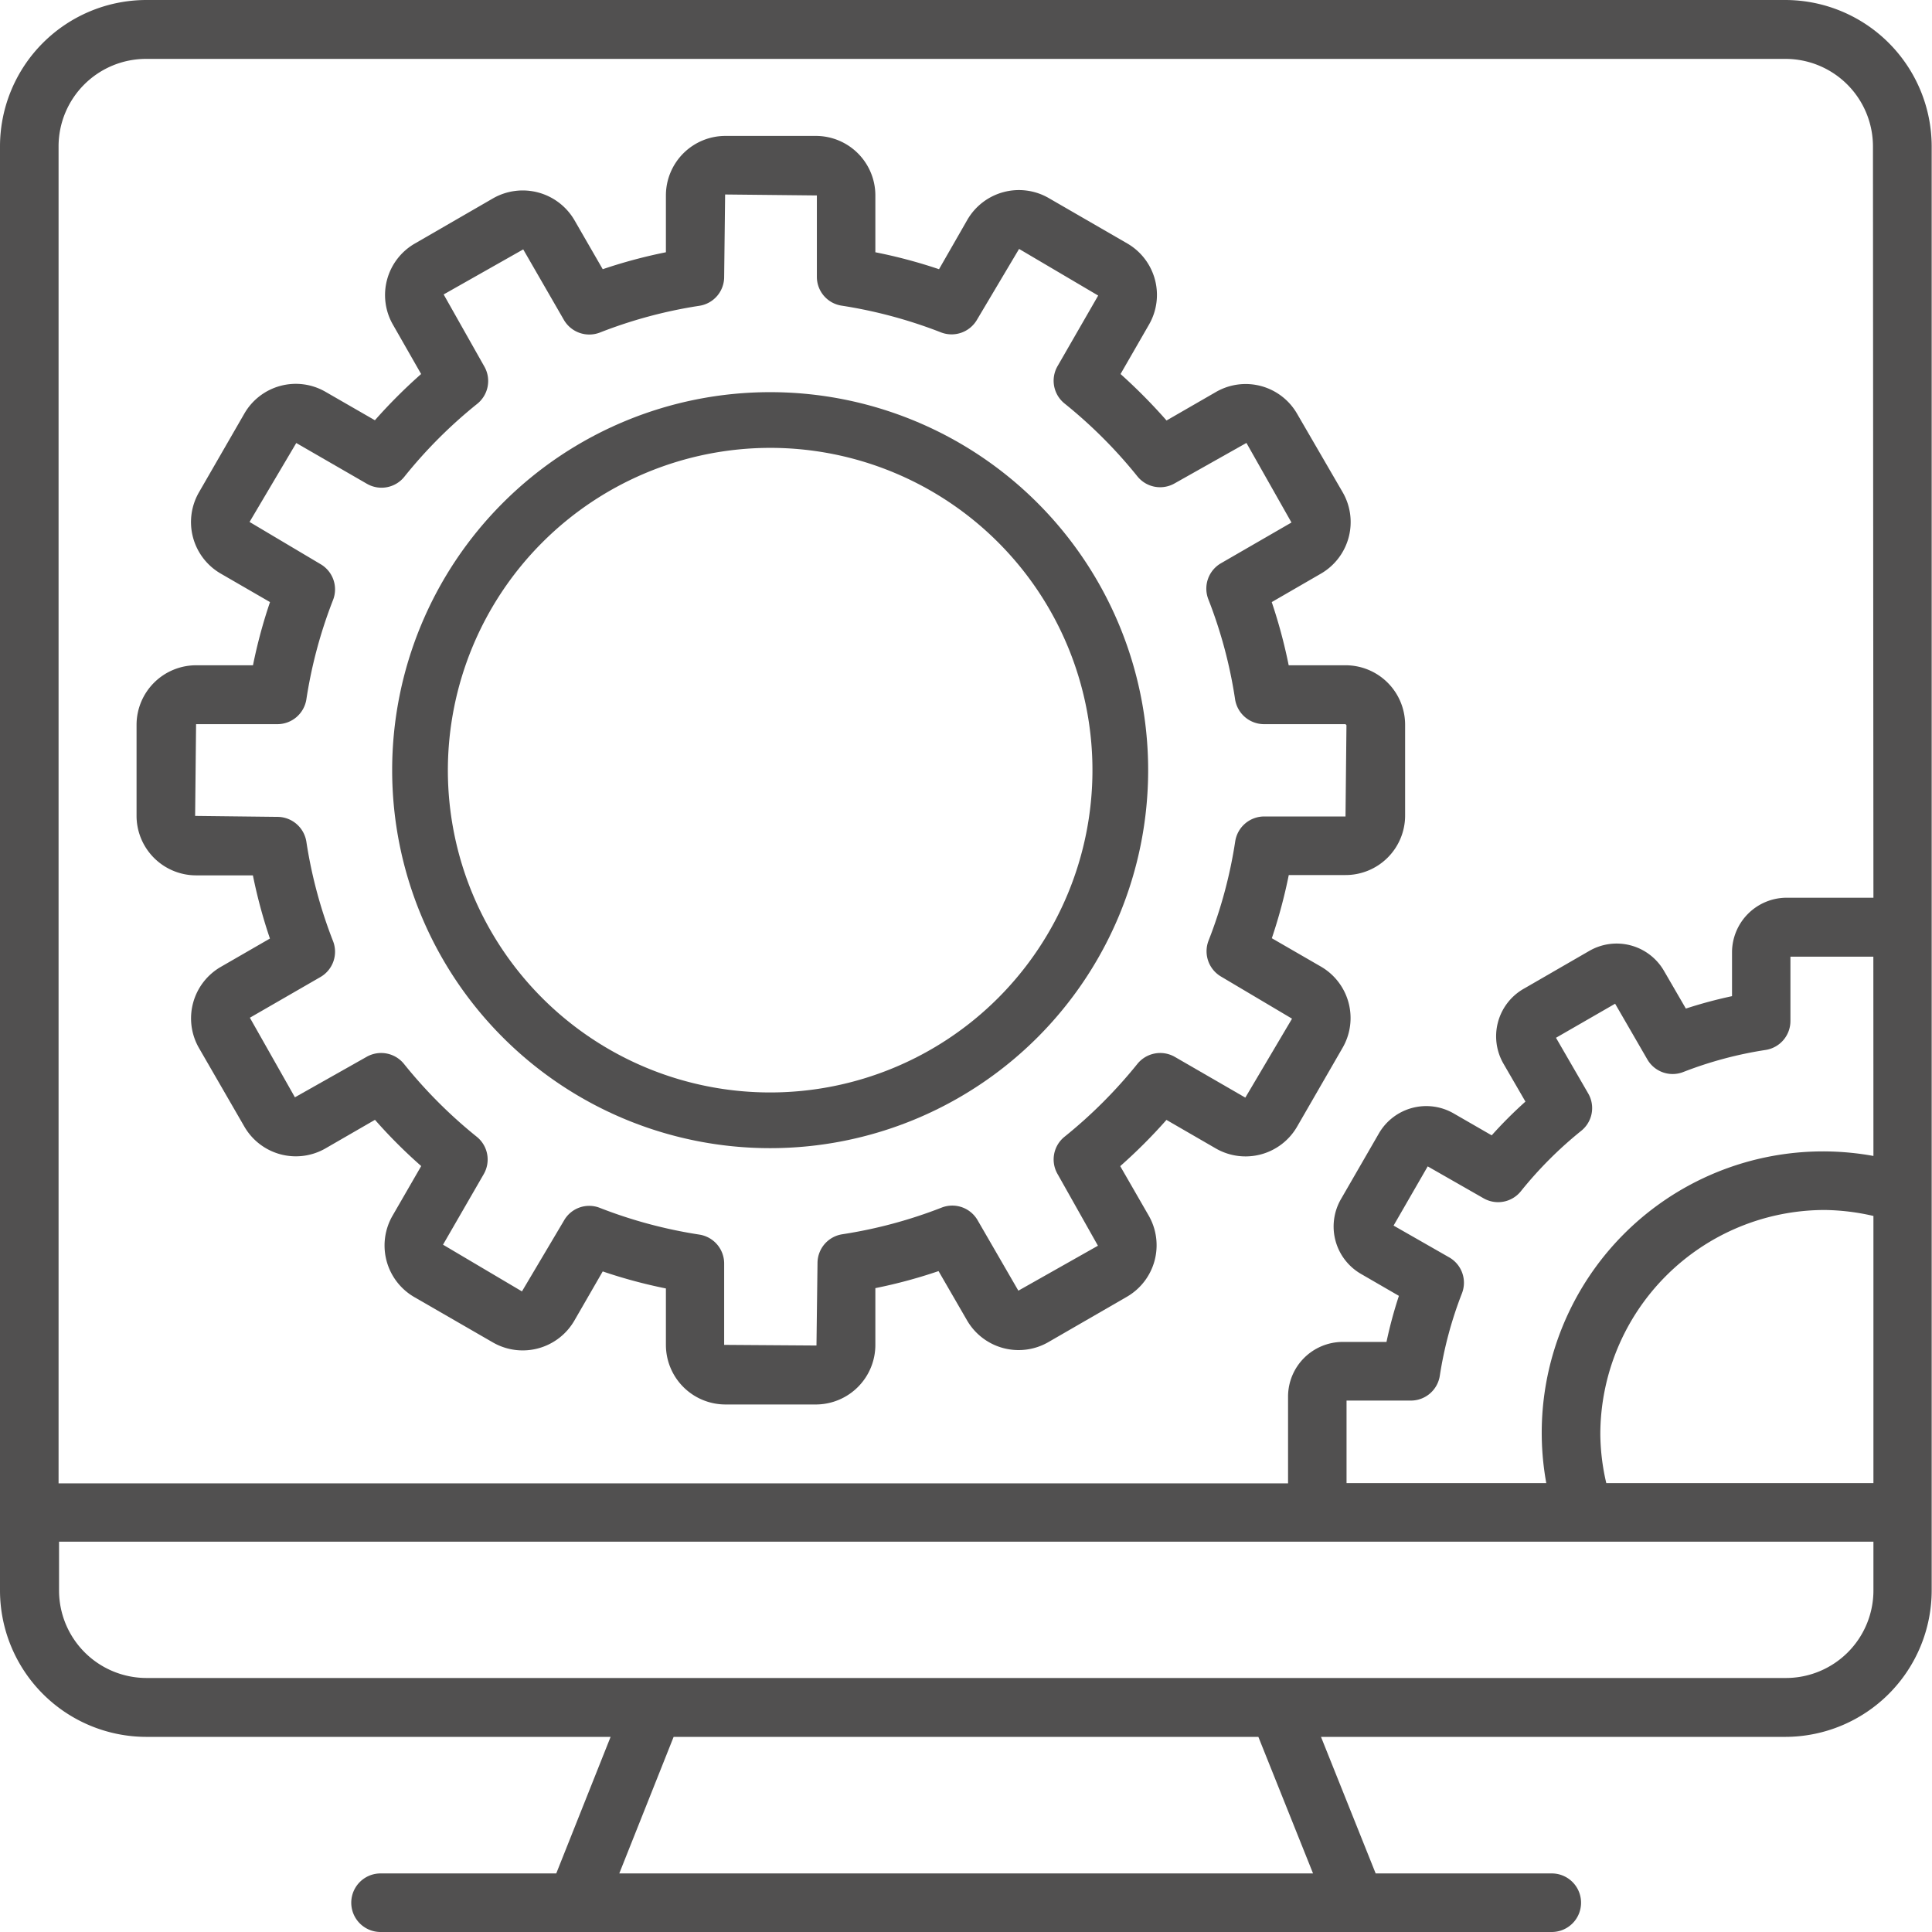 <svg xmlns="http://www.w3.org/2000/svg" viewBox="0 0 242.78 242.78"><defs><style>.cls-1{fill:#515050;}</style></defs><g id="レイヤー_2" data-name="レイヤー 2"><g id="レイヤー_1-2" data-name="レイヤー 1"><path class="cls-1" d="M169.08,83.6h-7.14a65.56,65.56,0,0,0-2.13-7.94L166,72.08a7.49,7.49,0,0,0,2.73-10.21L163,52a7.46,7.46,0,0,0-10.22-2.73l-6.19,3.57A69.25,69.25,0,0,0,140.81,47l3.57-6.2a7.47,7.47,0,0,0-2.73-10.21l-9.88-5.71a7.49,7.49,0,0,0-10.21,2.74L118,33.83A63.77,63.77,0,0,0,110,31.7V24.56a7.48,7.48,0,0,0-7.48-7.48H91.16a7.48,7.48,0,0,0-7.48,7.48V31.7a63.77,63.77,0,0,0-7.94,2.13l-3.57-6.19A7.52,7.52,0,0,0,62,24.9l-9.88,5.71a7.47,7.47,0,0,0-2.73,10.21L52.92,47a66.37,66.37,0,0,0-5.81,5.81l-6.2-3.57A7.46,7.46,0,0,0,30.69,52L25,61.87a7.48,7.48,0,0,0,2.74,10.21l6.19,3.58a63.82,63.82,0,0,0-2.14,7.94H24.64a7.49,7.49,0,0,0-7.48,7.48v11.4A7.49,7.49,0,0,0,24.64,110h7.14a64.29,64.29,0,0,0,2.14,7.94l-6.19,3.57A7.47,7.47,0,0,0,25,131.69l5.7,9.87a7.47,7.47,0,0,0,10.22,2.74l6.2-3.58a63.72,63.72,0,0,0,5.81,5.81l-3.58,6.2A7.49,7.49,0,0,0,52.07,163l9.88,5.7a7.5,7.5,0,0,0,10.22-2.74l3.57-6.19a63.82,63.82,0,0,0,7.94,2.14V169a7.49,7.49,0,0,0,7.48,7.49h11.4A7.49,7.49,0,0,0,110,169v-7.13a63.36,63.36,0,0,0,7.94-2.14l3.58,6.19a7.49,7.49,0,0,0,10.21,2.74l9.87-5.7a7.48,7.48,0,0,0,2.74-10.22l-3.57-6.2a66.37,66.37,0,0,0,5.81-5.81l6.19,3.58A7.48,7.48,0,0,0,163,141.57l5.7-9.88A7.47,7.47,0,0,0,166,121.47l-6.18-3.57a65.07,65.07,0,0,0,2.13-7.94h7.14a7.48,7.48,0,0,0,7.48-7.48V91.08A7.48,7.48,0,0,0,169.08,83.6Zm0,19H158.86a3.69,3.69,0,0,0-3.64,3.13,58,58,0,0,1-3.35,12.47,3.69,3.69,0,0,0,1.59,4.53l8.9,5.28-5.87,9.92-8.86-5.12a3.69,3.69,0,0,0-4.71.89,60.3,60.3,0,0,1-9.14,9.14,3.66,3.66,0,0,0-.88,4.7l5.07,9-10,5.65-5.12-8.85a3.67,3.67,0,0,0-4.52-1.59,58.8,58.8,0,0,1-12.48,3.35,3.67,3.67,0,0,0-3.12,3.64l-.13,10.34L91,169V158.78a3.68,3.68,0,0,0-3.13-3.64,59,59,0,0,1-12.48-3.35,3.64,3.64,0,0,0-4.52,1.59l-5.28,8.9-9.92-5.87,5.12-8.87a3.67,3.67,0,0,0-.89-4.7,59.78,59.78,0,0,1-9.13-9.14,3.69,3.69,0,0,0-4.71-.89l-9,5.08-5.66-10,8.86-5.11a3.67,3.67,0,0,0,1.59-4.52,58.53,58.53,0,0,1-3.35-12.48,3.69,3.69,0,0,0-3.64-3.13l-10.34-.12L24.64,91H34.86a3.69,3.69,0,0,0,3.64-3.12,58.53,58.53,0,0,1,3.35-12.48,3.67,3.67,0,0,0-1.59-4.52l-8.9-5.29,5.87-9.92,8.87,5.12a3.67,3.67,0,0,0,4.71-.88,59.33,59.33,0,0,1,9.13-9.14A3.68,3.68,0,0,0,60.83,46l-5.08-9,10-5.66,5.11,8.86a3.69,3.69,0,0,0,4.52,1.59,58.56,58.56,0,0,1,12.48-3.36A3.67,3.67,0,0,0,91,34.78l.12-10.34,11.53.12V34.78a3.66,3.66,0,0,0,3.12,3.63,59.15,59.15,0,0,1,12.48,3.36,3.69,3.69,0,0,0,4.52-1.59l5.29-8.9L138,37.14,132.9,46a3.67,3.67,0,0,0,.88,4.71,59.84,59.84,0,0,1,9.14,9.14,3.67,3.67,0,0,0,4.71.88l9-5.07,5.66,10-8.86,5.12a3.68,3.68,0,0,0-1.59,4.52,58.22,58.22,0,0,1,3.35,12.48A3.69,3.69,0,0,0,158.86,91h10.22l.12.13Z"/><path class="cls-1" d="M224.38,0h-206A18.41,18.41,0,0,0,0,18.39V199.86a18.41,18.41,0,0,0,18.39,18.4H76.73L69.9,235.42H47.82a3.68,3.68,0,1,0,0,7.36H195a3.68,3.68,0,0,0,0-7.36H172.87L166,218.26h58.34a18.42,18.42,0,0,0,18.4-18.4V18.39A18.42,18.42,0,0,0,224.38,0ZM77.82,235.42l6.83-17.16h73.48L165,235.42Zm157.6-35.56a11,11,0,0,1-11,11h-206a11,11,0,0,1-11-11v-6.13H235.42Zm0-13.49H201.85a27.85,27.85,0,0,1-.75-6.12,28.23,28.23,0,0,1,28.2-28.2,28.54,28.54,0,0,1,6.12.75Zm0-41.11a35.35,35.35,0,0,0-41.11,41.11h-25.1V176h8.09a3.68,3.68,0,0,0,3.63-3.12,49,49,0,0,1,2.78-10.35,3.67,3.67,0,0,0-1.59-4.52l-7-4,4.29-7.44,7,4a3.67,3.67,0,0,0,4.71-.88,49.78,49.78,0,0,1,7.57-7.58,3.66,3.66,0,0,0,.89-4.7l-4.05-7,7.43-4.28,4.05,7a3.67,3.67,0,0,0,4.52,1.58,48.83,48.83,0,0,1,10.34-2.77,3.68,3.68,0,0,0,3.12-3.64v-8.08h10.42Zm0-32.45h-10.9a6.88,6.88,0,0,0-6.87,6.87v5.5a57.14,57.14,0,0,0-5.8,1.56L209.1,122a6.87,6.87,0,0,0-9.38-2.51l-8.28,4.78a6.88,6.88,0,0,0-2.52,9.38l2.77,4.78a54.72,54.72,0,0,0-4.24,4.24l-4.79-2.76a6.88,6.88,0,0,0-9.38,2.51l-4.78,8.28a6.88,6.88,0,0,0,2.52,9.38l4.77,2.76a54.47,54.47,0,0,0-1.56,5.79h-5.5a6.88,6.88,0,0,0-6.87,6.87v10.9H7.36v-168a11,11,0,0,1,11-11h206a11,11,0,0,1,11,11Z"/><path class="cls-1" d="M96.78,56.28a40.5,40.5,0,1,1-40.5,40.5,40.55,40.55,0,0,1,40.5-40.5m0-7a47.5,47.5,0,1,0,47.5,47.5,47.5,47.5,0,0,0-47.5-47.5Z"/></g></g></svg>